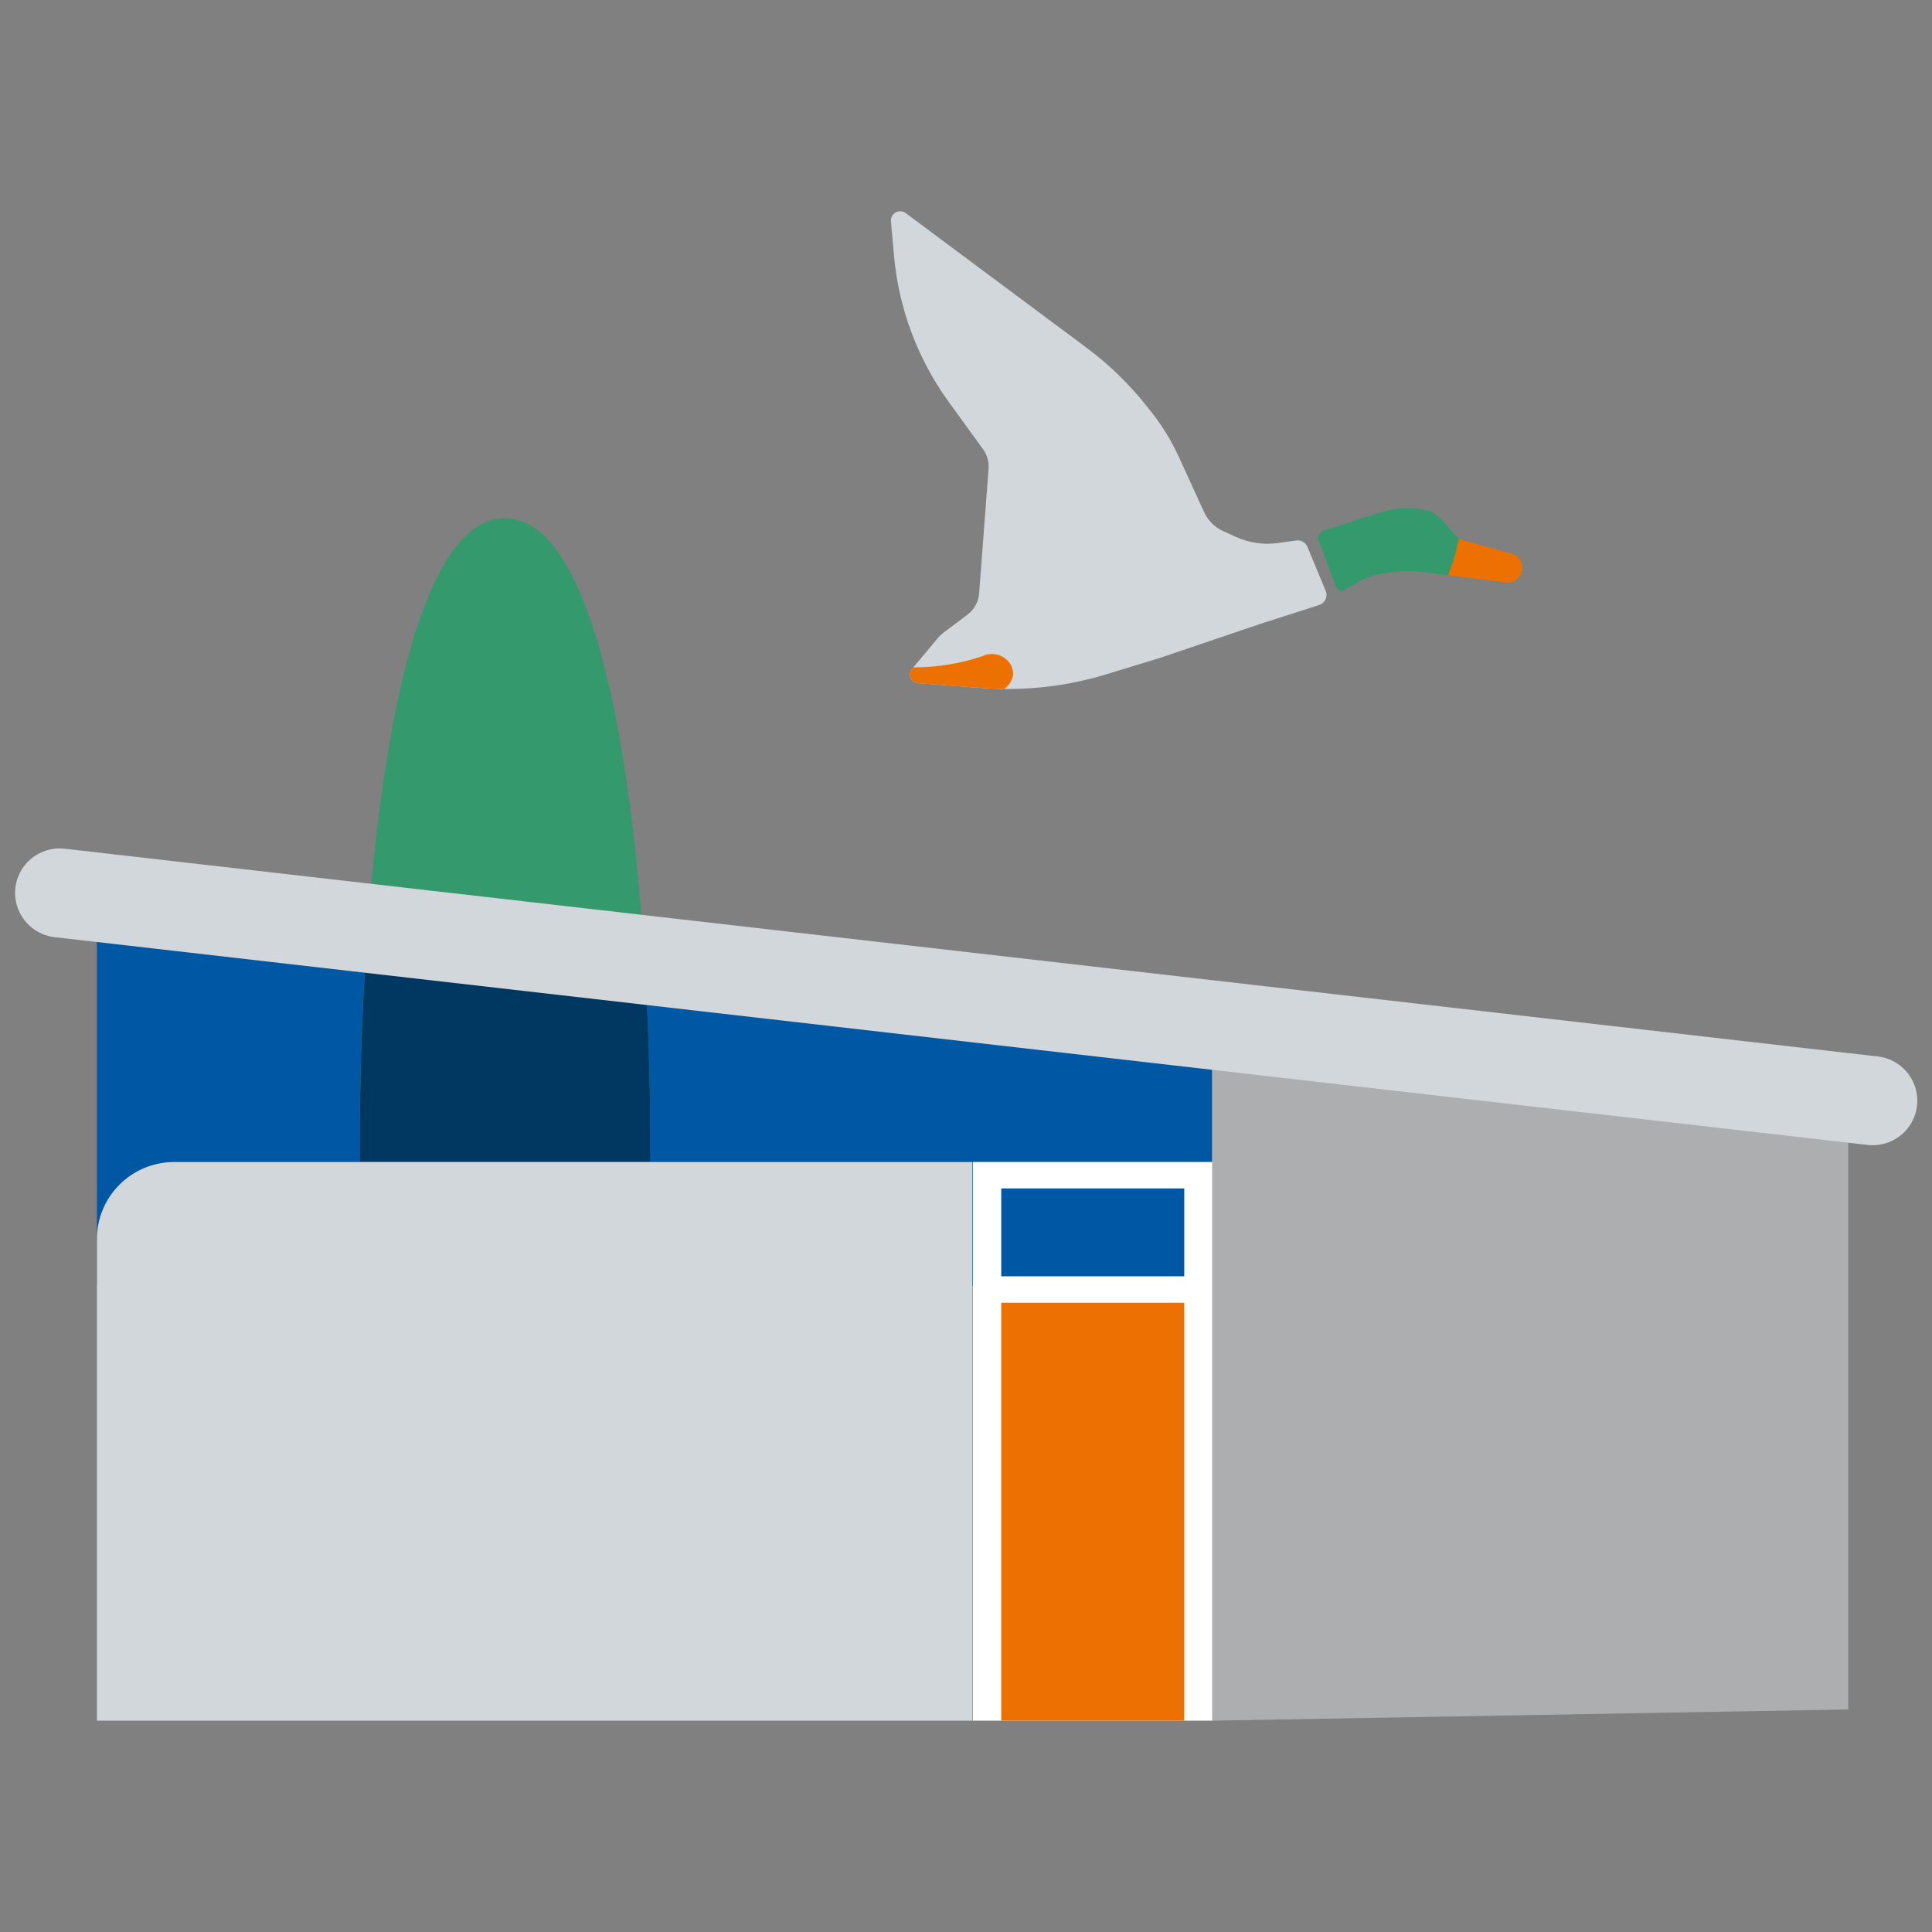 <svg width="128" height="128" viewBox="0 0 128 128" fill="none" xmlns="http://www.w3.org/2000/svg">
<rect x="0" y="0" width="128" height="128" fill="#808080" stroke="none"/>
<g clip-path="url(#clip0_1002_17821)">
<path d="M80.306 85.187H6.421V60.698L80.306 69.593V85.187Z" fill="#0057A3"/>
<path d="M43.09 76.442C43.09 95.498 40.549 108.412 33.457 108.412C26.366 108.412 23.825 95.498 23.825 76.442C23.825 57.386 26.366 34.338 33.457 34.338C40.549 34.338 43.09 57.387 43.09 76.442Z" fill="#349A6D"/>
<path d="M23.827 76.442C23.827 76.624 23.827 76.804 23.828 76.985H43.09C43.09 76.804 43.091 76.624 43.091 76.442C43.091 72.507 42.982 68.402 42.749 64.367L24.294 62.435C23.974 67.086 23.827 71.879 23.827 76.442Z" fill="#003861"/>
<path d="M64.423 114H6.421V82.093C6.421 79.273 8.714 76.987 11.542 76.987H64.423V114Z" fill="#D1D7DA"/>
<path d="M80.34 76.985H64.456V113.998H80.34V76.985Z" fill="white"/>
<path d="M78.46 78.737H66.335V84.557H78.46V78.737Z" fill="#0057A3"/>
<path d="M78.46 86.308H66.335V114H78.46V86.308Z" fill="#ED7102"/>
<path d="M122.453 113.254L80.306 114V68.272L122.453 72.499V113.254Z" fill="#ACAEB0"/>
<path d="M123.73 75.854L3.621 62.09C2.127 61.92 1 60.659 1 59.16C1 57.397 2.54 56.028 4.297 56.23L124.406 69.993C125.9 70.164 127.027 71.424 127.027 72.923C127.027 74.686 125.486 76.054 123.73 75.854Z" fill="#D1D7DA"/>
<path d="M87.831 39.151C87.987 39.528 87.788 39.957 87.4 40.082L83.477 41.341L76.902 43.571L73.305 44.671C70.654 45.484 67.873 45.792 65.106 45.585L60.826 45.262C60.358 45.227 60.126 44.679 60.426 44.32L62.157 42.247C62.255 42.13 62.364 42.026 62.485 41.935L64.091 40.727C64.544 40.387 64.829 39.869 64.871 39.306L65.495 31.055C65.53 30.592 65.398 30.131 65.125 29.755L62.87 26.648C60.802 23.8 59.545 20.448 59.231 16.944L59.027 14.668C58.98 14.139 59.583 13.803 60.009 14.121L71.983 23.035C73.474 24.143 74.811 25.442 75.964 26.898L76.277 27.292C77.006 28.213 77.62 29.218 78.108 30.285L79.771 33.921C80.028 34.486 80.483 34.938 81.05 35.194L81.889 35.574C82.763 35.971 83.734 36.109 84.687 35.975L85.877 35.809C86.193 35.764 86.499 35.938 86.621 36.232L87.831 39.151Z" fill="#D1D7DA"/>
<path d="M87.368 35.851L88.535 38.901C88.615 39.11 88.865 39.2 89.061 39.09L90.006 38.554C90.502 38.274 91.045 38.088 91.611 38.008L92.525 37.877C92.994 37.811 93.469 37.806 93.938 37.865L99.766 38.583C100.273 38.646 100.744 38.307 100.845 37.808C100.946 37.307 100.641 36.813 100.147 36.678L96.935 35.791C96.754 35.741 96.59 35.64 96.465 35.498L95.517 34.434C95.167 34.04 94.68 33.791 94.156 33.738L93.777 33.699C93.013 33.621 92.241 33.7 91.508 33.933L87.712 35.139C87.414 35.235 87.256 35.56 87.368 35.851Z" fill="#349A6D"/>
<path d="M100.147 36.678L96.935 35.791C96.836 35.764 96.744 35.72 96.659 35.665L96.515 36.3C96.421 36.723 96.297 37.139 96.147 37.547L95.939 38.114L99.767 38.586C100.273 38.649 100.744 38.31 100.845 37.811C100.945 37.307 100.64 36.815 100.147 36.678Z" fill="#ED7102"/>
<path d="M65.448 43.349C65.296 43.376 65.157 43.429 65.027 43.495C63.613 43.964 62.089 44.215 60.514 44.215L60.426 44.322C60.126 44.681 60.358 45.229 60.826 45.263L65.106 45.586C65.58 45.622 66.054 45.636 66.529 45.641C66.989 45.328 67.219 44.8 67.074 44.309C66.873 43.624 66.15 43.229 65.448 43.349Z" fill="#ED7102"/>
</g>
<defs>
<clipPath id="clip0_1002_17821">
<rect width="126.027" height="100" fill="white" transform="translate(1 14)"/>
</clipPath>
</defs>
</svg>
